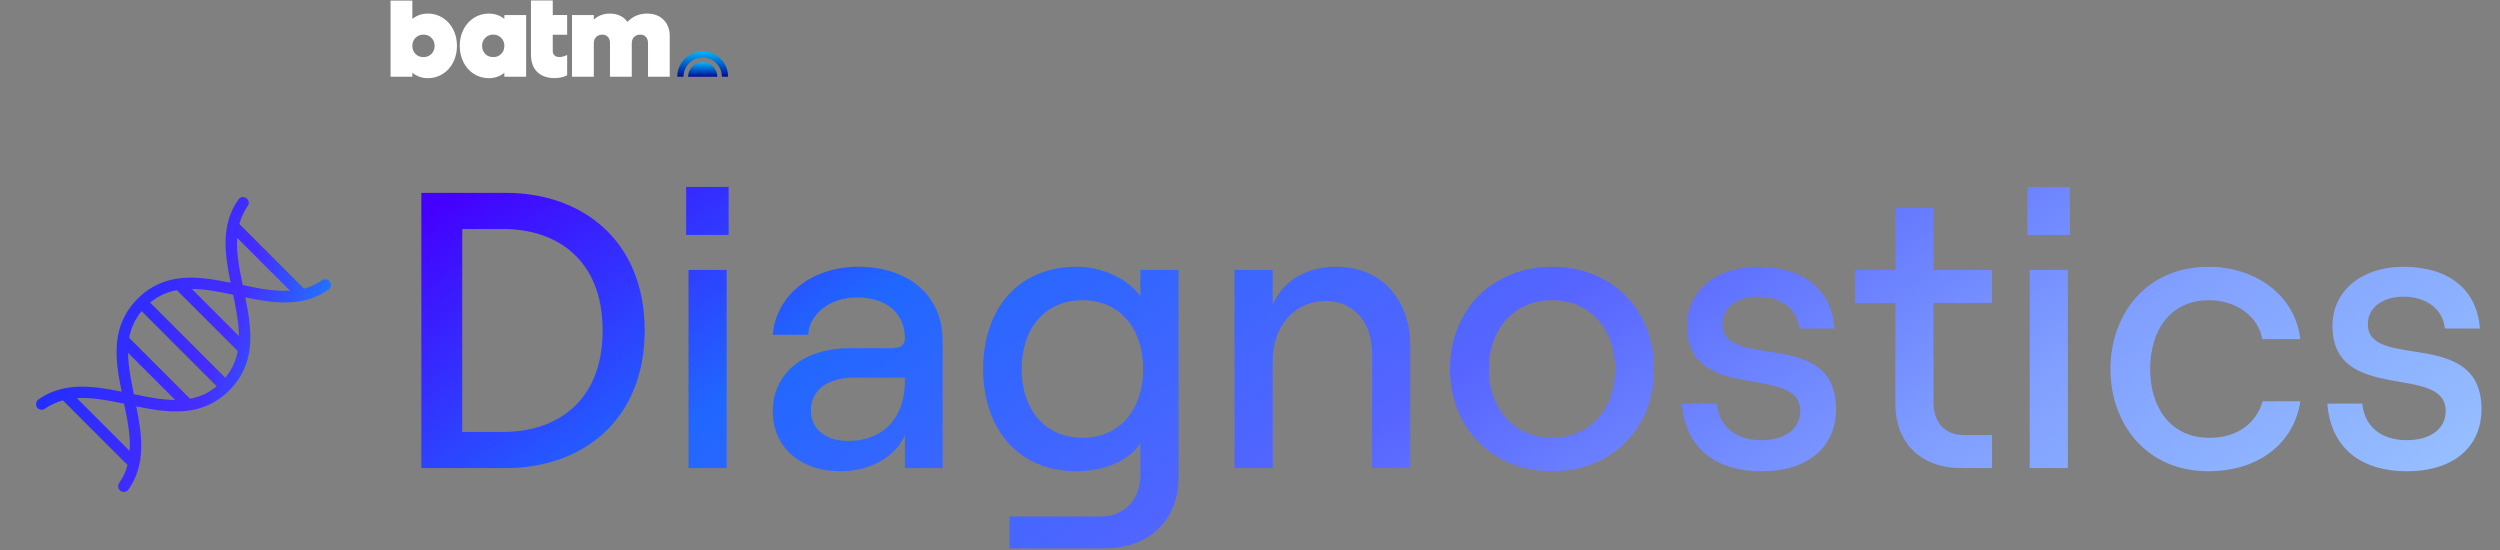 <svg xmlns="http://www.w3.org/2000/svg" width="763" height="168" viewBox="0 0 763 168" fill="none"><rect x="0" y="0" width="763" height="168" fill="#808080" stroke="none"/><path d="M130.568 4.148C132.238 4.148 133.755 4.578 135.118 5.437C136.481 6.296 137.547 7.479 138.316 8.987C139.085 10.494 139.469 12.167 139.469 14.005C139.469 15.844 139.084 17.516 138.316 19.024C137.547 20.531 136.481 21.714 135.118 22.573C133.755 23.432 132.238 23.862 130.568 23.862C128.803 23.862 127.229 23.315 125.848 22.223V23.411H119.199V0.191H125.848V5.77C127.217 4.689 128.79 4.148 130.568 4.148ZM126.803 16.455C127.439 17.103 128.25 17.428 129.235 17.428C130.221 17.428 131.034 17.103 131.677 16.455C132.319 15.806 132.641 14.99 132.641 14.004C132.641 13.019 132.319 12.2 131.677 11.545C131.034 10.89 130.22 10.563 129.235 10.563C128.251 10.563 127.455 10.89 126.811 11.545C126.169 12.2 125.847 13.019 125.847 14.004C125.847 14.989 126.166 15.806 126.802 16.455H126.803Z" fill="white"></path><path d="M153.929 4.599H160.578V23.41H153.929V22.221C152.548 23.314 150.974 23.86 149.209 23.86C147.539 23.86 146.022 23.43 144.659 22.572C143.296 21.713 142.229 20.53 141.461 19.022C140.692 17.515 140.308 15.842 140.308 14.004C140.308 12.165 140.692 10.493 141.461 8.985C142.23 7.478 143.296 6.295 144.659 5.435C146.022 4.577 147.539 4.147 149.209 4.147C150.986 4.147 152.56 4.687 153.929 5.768V4.597V4.599ZM148.091 16.455C148.728 17.104 149.539 17.428 150.524 17.428C151.509 17.428 152.323 17.104 152.966 16.455C153.608 15.807 153.93 14.99 153.93 14.005C153.93 13.019 153.608 12.2 152.966 11.545C152.323 10.89 151.509 10.563 150.524 10.563C149.539 10.563 148.743 10.89 148.101 11.545C147.458 12.2 147.136 13.02 147.136 14.005C147.136 14.989 147.455 15.807 148.091 16.455Z" fill="white"></path><path d="M173.097 10.611H168.7V15.53C168.7 16.107 168.871 16.563 169.214 16.9C169.557 17.236 170.064 17.404 170.737 17.404C171.445 17.404 172.232 17.194 173.097 16.774V22.972C171.992 23.549 170.725 23.838 169.295 23.838C167.65 23.838 166.274 23.516 165.169 22.873C164.064 22.231 163.268 21.381 162.781 20.324C162.295 19.267 162.052 18.036 162.052 16.63V4.575V0.143H168.7V4.575H173.097V10.611H173.097L173.097 10.611Z" fill="white"></path><path d="M197.5 4.149C199.591 4.149 201.263 4.777 202.519 6.032C203.773 7.287 204.402 8.96 204.402 11.05V23.411H197.771V13.086C197.771 12.329 197.555 11.72 197.122 11.258C196.69 10.795 196.113 10.564 195.393 10.564C194.636 10.564 194.017 10.804 193.536 11.285C193.056 11.765 192.816 12.39 192.816 13.159V23.412H186.167V13.087C186.167 12.331 185.954 11.721 185.528 11.259C185.101 10.796 184.528 10.565 183.807 10.565C183.051 10.565 182.432 10.805 181.951 11.286C181.47 11.767 181.23 12.391 181.23 13.16V23.413H174.582V4.599H181.23V5.986C182.564 4.762 184.186 4.148 186.095 4.148C188.474 4.148 190.282 4.995 191.519 6.689C193.069 4.995 195.062 4.148 197.501 4.148H197.5L197.5 4.149Z" fill="white"></path><path d="M210.005 23.411C210.005 20.952 211.998 18.958 214.458 18.958C216.917 18.958 218.911 20.951 218.911 23.411H210.005H210.005Z" fill="url(#paint0_linear_410_762)"></path><path d="M214.457 15.655C210.175 15.655 206.703 19.127 206.703 23.41H208.607C208.607 20.179 211.226 17.56 214.457 17.56C217.689 17.56 220.308 20.179 220.308 23.41H222.212C222.212 19.127 218.74 15.655 214.457 15.655Z" fill="url(#paint1_linear_410_762)"></path><g clip-path="url(#clip0_410_762)"><path d="M41.603 124.024C51.58 126.075 61.712 127.412 69.98 119.144C78.247 110.877 76.911 100.745 74.859 90.768C83.655 92.57 92.575 93.814 100.252 88.406C101.029 87.846 101.216 86.758 100.687 85.981C100.128 85.173 99.04 85.018 98.263 85.546C96.523 86.758 94.689 87.598 92.793 88.095L73.057 68.359C73.585 66.463 74.393 64.629 75.605 62.888C76.165 62.111 75.978 61.024 75.17 60.464C74.393 59.905 73.305 60.091 72.746 60.899C67.338 68.576 68.581 77.496 70.384 86.292C60.407 84.241 50.275 82.904 42.007 91.172C33.74 99.439 35.076 109.572 37.128 119.548C28.332 117.746 19.412 116.503 11.735 121.911C10.958 122.47 10.771 123.558 11.3 124.335C11.362 124.428 11.424 124.49 11.486 124.552C12.077 125.143 13.009 125.236 13.724 124.739C15.464 123.527 17.298 122.719 19.194 122.19L38.93 141.927C38.402 143.822 37.594 145.656 36.382 147.397C35.884 148.112 35.978 149.044 36.568 149.635C36.63 149.697 36.724 149.759 36.786 149.821C37.563 150.38 38.651 150.194 39.21 149.386C44.618 141.709 43.375 132.789 41.572 123.993L41.603 124.024ZM43.219 94.964L66.157 117.901C63.639 119.984 60.904 121.165 58.014 121.693L39.428 103.107C39.956 100.216 41.137 97.481 43.219 94.964ZM53.973 88.561L72.559 107.147C72.031 110.038 70.85 112.773 68.768 115.29L45.83 92.353C48.348 90.27 51.083 89.089 53.973 88.561ZM72.373 72.586L88.504 88.716C83.966 88.996 79.118 88.064 74.082 87.007C73.026 81.972 72.093 77.123 72.373 72.586ZM71.161 89.96C72.062 94.311 72.901 98.569 72.933 102.578L58.542 88.188C62.551 88.188 66.81 89.027 71.161 89.96ZM39.086 107.676L53.476 122.066C49.467 122.066 45.209 121.227 40.857 120.294C39.956 115.943 39.117 111.685 39.086 107.676ZM23.452 121.507C27.99 121.227 32.838 122.159 37.873 123.216C38.93 128.251 39.863 133.1 39.583 137.637L23.452 121.507Z" fill="url(#paint2_linear_410_762)"></path></g><path d="M128.6 142.862V58.862H154.4C177.8 58.862 196.76 73.502 196.76 100.862C196.76 128.222 177.8 142.862 154.4 142.862H128.6ZM153.68 131.822C169.28 131.822 183.92 123.062 183.92 100.862C183.92 78.662 169.28 69.902 153.68 69.902H141.08V131.822H153.68ZM210.137 142.862V82.382H221.777V142.862H210.137ZM209.417 57.062H222.377V71.702H209.417V57.062ZM256.491 143.822C244.131 143.822 235.851 136.382 235.851 125.582C235.851 113.942 245.211 106.262 259.371 106.262H272.091C274.851 106.262 276.171 105.302 276.171 103.142C276.171 95.822 270.771 90.782 261.531 90.782C253.011 90.782 247.011 96.062 246.651 102.182H235.851C236.811 90.302 247.491 81.422 261.891 81.422C277.491 81.422 287.691 90.422 287.691 103.862V142.862H276.171V132.902C273.171 139.502 265.611 143.822 256.491 143.822ZM258.771 134.582C269.691 134.582 276.171 127.502 276.171 116.342V115.262H260.571C252.651 115.262 247.491 118.982 247.491 125.342C247.491 130.862 251.931 134.582 258.771 134.582ZM308.087 167.342V157.622H336.047C343.127 157.622 348.047 152.462 348.047 145.022V135.182C345.047 140.342 337.247 143.822 328.487 143.822C310.487 143.822 300.047 130.502 300.047 112.622C300.047 94.742 310.367 81.422 328.607 81.422C336.407 81.422 344.207 85.022 348.047 90.422V82.382H359.687V145.742C359.687 158.702 350.807 167.342 337.247 167.342H308.087ZM330.407 133.622C341.567 133.622 348.887 125.222 348.887 112.622C348.887 100.022 341.567 91.622 330.407 91.622C319.127 91.622 311.807 100.022 311.807 112.622C311.807 125.222 319.127 133.622 330.407 133.622ZM376.778 142.862V82.382H388.418V93.062C391.658 85.502 398.858 81.422 407.858 81.422C421.538 81.422 430.418 91.262 430.418 105.662V142.862H418.778V107.942C418.778 98.342 413.138 91.862 404.618 91.862C395.138 91.862 388.418 99.542 388.418 110.102V142.862H376.778ZM473.742 143.822C455.622 143.822 442.542 130.742 442.542 112.622C442.542 94.502 455.622 81.422 473.742 81.422C491.862 81.422 504.822 94.502 504.822 112.622C504.822 130.742 491.862 143.822 473.742 143.822ZM473.742 133.622C485.142 133.622 492.942 124.982 492.942 112.622C492.942 100.262 485.142 91.622 473.742 91.622C462.222 91.622 454.422 100.262 454.422 112.622C454.422 124.982 462.222 133.622 473.742 133.622ZM537.674 143.822C523.034 143.822 514.274 136.262 513.314 123.182H523.994C524.594 130.142 529.754 134.342 537.554 134.342C544.754 134.342 549.434 130.862 549.434 125.462C549.434 110.702 514.874 123.542 514.874 99.422C514.874 88.742 523.874 81.422 536.474 81.422C550.514 81.422 559.034 88.502 559.874 100.262H549.194C548.594 94.382 543.554 90.542 536.594 90.542C530.594 90.542 525.674 93.542 525.674 98.942C525.674 113.222 560.354 99.662 560.354 124.862C560.354 136.502 551.714 143.822 537.674 143.822ZM598.621 142.862C586.381 142.862 578.461 135.422 578.461 123.062V92.462H566.101V82.382H578.461V63.422H590.101V82.382H607.981V92.462H590.101V122.702C590.101 129.182 593.701 132.782 599.461 132.782H607.981V142.862H598.621ZM619.473 142.862V82.382H631.113V142.862H619.473ZM618.753 57.062H631.713V71.702H618.753V57.062ZM673.987 143.822C655.027 143.822 644.107 129.302 644.107 112.622C644.107 95.942 655.027 81.422 673.987 81.422C688.147 81.422 700.387 89.822 702.067 103.502H690.427C689.347 96.662 682.507 91.622 674.227 91.622C662.227 91.622 656.227 100.982 656.227 112.622C656.227 124.262 662.347 133.622 674.347 133.622C682.627 133.622 688.627 129.302 690.547 122.462H702.067C700.147 135.182 689.467 143.822 673.987 143.822ZM734.667 143.822C720.027 143.822 711.267 136.262 710.307 123.182H720.987C721.587 130.142 726.747 134.342 734.547 134.342C741.747 134.342 746.427 130.862 746.427 125.462C746.427 110.702 711.867 123.542 711.867 99.422C711.867 88.742 720.867 81.422 733.467 81.422C747.507 81.422 756.027 88.502 756.867 100.262H746.187C745.587 94.382 740.547 90.542 733.587 90.542C727.587 90.542 722.667 93.542 722.667 98.942C722.667 113.222 757.347 99.662 757.347 124.862C757.347 136.502 748.707 143.822 734.667 143.822Z" fill="url(#paint3_linear_410_762)"></path><defs><linearGradient id="paint0_linear_410_762" x1="214.458" y1="23.343" x2="214.458" y2="18.959" gradientUnits="userSpaceOnUse"><stop stop-color="#000F99"></stop><stop offset="1" stop-color="#00B7FF"></stop></linearGradient><linearGradient id="paint1_linear_410_762" x1="214.457" y1="23.292" x2="214.457" y2="15.655" gradientUnits="userSpaceOnUse"><stop stop-color="#000F99"></stop><stop offset="1" stop-color="#00B7FF"></stop></linearGradient><linearGradient id="paint2_linear_410_762" x1="33.615" y1="60.143" x2="122.254" y2="94.645" gradientUnits="userSpaceOnUse"><stop stop-color="#212DFF"></stop><stop offset="0.5" stop-color="#462CFF"></stop><stop offset="1" stop-color="#00B0FF"></stop></linearGradient><linearGradient id="paint3_linear_410_762" x1="131.954" y1="63.606" x2="377.963" y2="423.454" gradientUnits="userSpaceOnUse"><stop stop-color="#4400FF"></stop><stop offset="0.226" stop-color="#2067FF"></stop><stop offset="0.5" stop-color="#5765FF"></stop><stop offset="0.736" stop-color="#81A0FF"></stop><stop offset="1" stop-color="#9BC6FF"></stop></linearGradient><clipPath id="clip0_410_762"><rect width="90" height="90" fill="white" transform="translate(11 60.143)"></rect></clipPath></defs></svg>